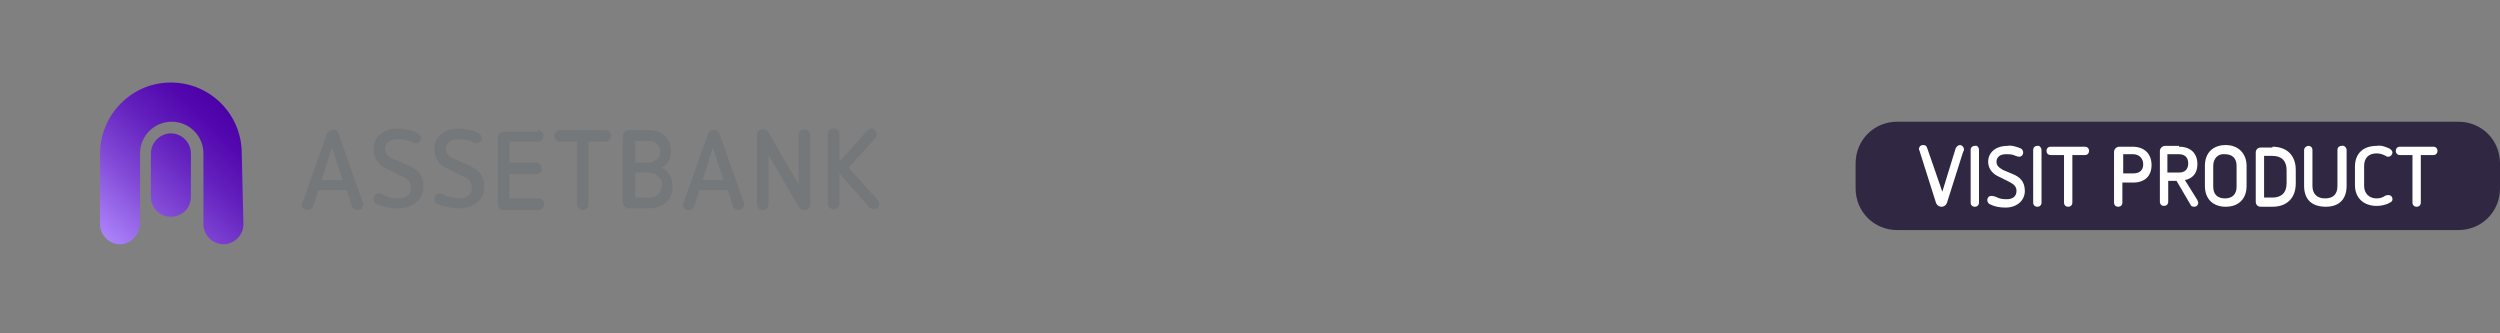 <?xml version="1.0" encoding="utf-8"?>
<!-- Generator: Adobe Illustrator 27.3.0, SVG Export Plug-In . SVG Version: 6.00 Build 0)  -->
<svg version="1.1" id="Layer_1" xmlns="http://www.w3.org/2000/svg" xmlns:xlink="http://www.w3.org/1999/xlink" x="0px" y="0px"
	 viewBox="0 0 299.9 40" style="enable-background:new 0 0 299.9 40;" xml:space="preserve">
<rect x="0" y="0" width="299.9" height="40" fill="#808080" stroke="none"/>
<style type="text/css">
	.st0{fill:none;}
	.st1{fill:#302842;}
	.st2{fill:#75787B;}
	.st3{fill:url(#SVGID_1_);}
	.st4{fill:url(#SVGID_00000159450475711596572290000012687863709593564553_);}
	.st5{fill:#FFFFFF;}
</style>
<rect class="st0" width="98" height="40"/>
<path class="st1" d="M227.6,14.6h67.3c2.8,0,5,2.2,5,5v3c0,2.8-2.2,5-5,5h-67.3c-2.8,0-5-2.2-5-5v-3
	C222.6,16.8,224.8,14.6,227.6,14.6z"/>
<g>
	<path class="st2" d="M40.6,16l2.9,8.2c0,0.1,0.1,0.2,0.1,0.3c0,0.4-0.3,0.7-0.7,0.7c0,0,0,0,0,0c-0.3,0-0.6-0.2-0.7-0.5l-0.6-1.9
		h-3.4l-0.6,1.9c-0.1,0.3-0.4,0.5-0.7,0.5c-0.4,0-0.7-0.3-0.7-0.6c0,0,0,0,0,0c0-0.1,0-0.2,0.1-0.3l2.9-8.2c0.1-0.3,0.4-0.5,0.7-0.5
		C40.2,15.5,40.5,15.7,40.6,16z M38.6,21.6h2.5l-1.3-3.9L38.6,21.6z"/>
	<path class="st2" d="M50.1,16c0.3,0.1,0.4,0.4,0.4,0.6c0,0.3-0.3,0.6-0.6,0.6c0,0,0,0,0,0c-0.2,0-0.4-0.1-0.6-0.2
		c-0.5-0.2-1.1-0.3-1.6-0.3c-0.8,0-1.5,0.4-1.5,1.1c0,0.6,0.3,1,1.1,1.3l1.6,0.7c0.9,0.4,1.9,1,1.9,2.6c0,1.6-1.3,2.6-3.1,2.6
		c-0.9,0-1.7-0.2-2.5-0.5c-0.3-0.1-0.4-0.4-0.4-0.6c0-0.4,0.3-0.7,0.6-0.7c0.2,0,0.3,0,0.6,0.2c0.5,0.2,1.1,0.4,1.7,0.4
		c1,0,1.6-0.4,1.6-1.3c0-0.7-0.4-1.1-1.2-1.4l-1.6-0.8c-0.9-0.4-1.7-1.1-1.7-2.4c0-1.5,1.2-2.5,3-2.5C48.7,15.5,49.5,15.6,50.1,16z"
		/>
	<path class="st2" d="M57.4,16c0.3,0.1,0.4,0.4,0.4,0.6c0,0.3-0.3,0.6-0.6,0.6c0,0,0,0,0,0c-0.2,0-0.4-0.1-0.6-0.2
		c-0.5-0.2-1.1-0.3-1.6-0.3c-0.8,0-1.5,0.4-1.5,1.1c0,0.6,0.3,1,1.1,1.3l1.6,0.7c0.9,0.4,1.9,1,1.9,2.6c0,1.6-1.3,2.6-3.1,2.6
		c-0.9,0-1.7-0.2-2.5-0.5c-0.3-0.1-0.4-0.4-0.4-0.6c0-0.4,0.3-0.7,0.6-0.7c0.2,0,0.3,0,0.6,0.2c0.5,0.2,1.1,0.4,1.7,0.4
		c1,0,1.6-0.4,1.6-1.3c0-0.7-0.4-1.1-1.2-1.4l-1.6-0.8c-0.9-0.4-1.7-1.1-1.7-2.4c0-1.5,1.2-2.5,3-2.5C56,15.5,56.8,15.6,57.4,16
		L57.4,16z"/>
	<path class="st2" d="M64.5,15.6c0.4,0,0.7,0.3,0.7,0.7c0,0.4-0.3,0.7-0.7,0.7h-3.4v2.5h3.2c0.4,0,0.7,0.3,0.7,0.7
		c0,0.4-0.3,0.7-0.7,0.7c0,0,0,0,0,0h-3.2v2.9h3.5c0.4,0,0.7,0.3,0.7,0.7c0,0.4-0.3,0.7-0.7,0.7h-4.1c-0.5,0-0.8-0.3-0.8-0.8
		c0,0,0,0,0,0v-7.8c0-0.5,0.4-0.8,0.8-0.8c0,0,0,0,0,0H64.5z"/>
	<path class="st2" d="M72.6,15.6c0.4,0,0.7,0.3,0.7,0.7c0,0.4-0.3,0.7-0.7,0.7h-2v7.5c0,0.4-0.3,0.7-0.7,0.7c-0.4,0-0.7-0.3-0.7-0.7
		V17h-2c-0.4,0-0.7-0.3-0.7-0.7c0-0.4,0.3-0.7,0.7-0.7c0,0,0,0,0,0L72.6,15.6z"/>
	<path class="st2" d="M77.7,15.6c1.8,0,2.8,1,2.8,2.6c0,0.9-0.4,1.5-1.1,1.9c0.8,0.4,1.3,1.3,1.3,2.2c0,1.7-1.1,2.7-3,2.7h-2.2
		c-0.5,0-0.8-0.3-0.8-0.8c0,0,0,0,0,0v-7.8c0-0.5,0.4-0.8,0.8-0.8c0,0,0,0,0,0H77.7z M76.2,16.9v2.6h1.5c0.8,0,1.5-0.5,1.5-1.3
		c0-0.8-0.6-1.3-1.4-1.3L76.2,16.9z M76.2,20.8v2.9h1.6c1,0,1.6-0.5,1.6-1.5c0-0.9-0.7-1.5-1.7-1.5H76.2z"/>
	<path class="st2" d="M86.3,16l2.9,8.2c0,0.1,0.1,0.2,0.1,0.3c0,0.4-0.3,0.7-0.7,0.7c0,0,0,0,0,0c-0.3,0-0.6-0.2-0.7-0.5l-0.6-1.9
		h-3.4l-0.6,1.9c-0.1,0.3-0.4,0.5-0.7,0.5c-0.4,0-0.7-0.3-0.7-0.6c0,0,0,0,0,0c0-0.1,0-0.2,0.1-0.3l2.9-8.2c0.1-0.3,0.4-0.5,0.7-0.5
		C85.9,15.5,86.2,15.7,86.3,16z M84.3,21.6h2.5l-1.3-3.9L84.3,21.6z"/>
	<path class="st2" d="M97.2,16.2v8.3c0,0.4-0.3,0.7-0.7,0.7c-0.3,0-0.6-0.2-0.7-0.4l-3.6-6.2v5.9c0,0.4-0.3,0.7-0.7,0.7
		c-0.4,0-0.7-0.3-0.7-0.7c0,0,0,0,0,0v-8.3c0-0.4,0.3-0.7,0.7-0.7c0.3,0,0.6,0.2,0.7,0.4l3.6,6.2v-5.9c0-0.4,0.3-0.7,0.7-0.7
		c0,0,0,0,0,0C96.9,15.5,97.2,15.8,97.2,16.2C97.2,16.2,97.2,16.2,97.2,16.2L97.2,16.2z"/>
	<path class="st2" d="M105.2,16.1c0,0.2-0.1,0.4-0.2,0.5l-3.2,3.5l3.4,3.8c0.2,0.2,0.3,0.3,0.3,0.5c0,0.4-0.3,0.7-0.7,0.7
		c-0.2,0-0.4-0.1-0.6-0.3l-3.5-4v3.6c0,0.4-0.3,0.7-0.7,0.7c-0.4,0-0.7-0.3-0.7-0.7v-8.3c0-0.4,0.3-0.7,0.7-0.7
		c0.4,0,0.7,0.3,0.7,0.7v3.3l3.3-3.7c0.2-0.2,0.3-0.3,0.6-0.3C104.9,15.5,105.2,15.8,105.2,16.1C105.2,16.1,105.2,16.1,105.2,16.1
		L105.2,16.1z"/>
</g>
<linearGradient id="SVGID_1_" gradientUnits="userSpaceOnUse" x1="12.778" y1="12.177" x2="27.776" y2="28.403" gradientTransform="matrix(1 0 0 -1 0 42)">
	<stop  offset="0" style="stop-color:#B18AFF"/>
	<stop  offset="5.700000e-02" style="stop-color:#A97FF8"/>
	<stop  offset="0.375" style="stop-color:#8149D6"/>
	<stop  offset="0.649" style="stop-color:#6421BE"/>
	<stop  offset="0.867" style="stop-color:#5309AF"/>
	<stop  offset="1" style="stop-color:#4C00A9"/>
</linearGradient>
<path class="st3" d="M29,18.4c0-4.7-3.8-8.5-8.5-8.5c-2.3,0-4.4,0.9-6,2.5c0,0,0,0,0,0c-1.6,1.6-2.5,3.8-2.5,6v0c0,0,0,0,0,0v8.5
	c0,1.3,1.1,2.4,2.4,2.4c1.3,0,2.3-1.1,2.4-2.4v-8.5c0-2.1,1.7-3.8,3.8-3.8s3.8,1.7,3.8,3.8v0c0,0,0,0,0,0v8.5c0,1.3,1.1,2.4,2.4,2.4
	c1.3,0,2.4-1.1,2.4-2.4l0,0L29,18.4C29,18.4,29,18.4,29,18.4z"/>
<linearGradient id="SVGID_00000005981275505335412660000005774741087377333677_" gradientUnits="userSpaceOnUse" x1="12.544" y1="12.394" x2="27.541" y2="28.619" gradientTransform="matrix(1 0 0 -1 0 42)">
	<stop  offset="0" style="stop-color:#B18AFF"/>
	<stop  offset="5.700000e-02" style="stop-color:#A97FF8"/>
	<stop  offset="0.375" style="stop-color:#8149D6"/>
	<stop  offset="0.649" style="stop-color:#6421BE"/>
	<stop  offset="0.867" style="stop-color:#5309AF"/>
	<stop  offset="1" style="stop-color:#4C00A9"/>
</linearGradient>
<path style="fill:url(#SVGID_00000005981275505335412660000005774741087377333677_);" d="M20.5,16c-1.3,0-2.4,1.1-2.4,2.4v5.2
	c0,1.3,1,2.4,2.4,2.4c1.3,0,2.4-1,2.4-2.4c0,0,0,0,0,0v-5.2C22.9,17.1,21.8,16,20.5,16z"/>
<g>
	<path class="st5" d="M235.6,17.9c0,0.1,0,0.2-0.1,0.3l-1.9,6c-0.1,0.4-0.4,0.6-0.7,0.6c-0.3,0-0.6-0.2-0.7-0.6l-1.9-6
		c0-0.1-0.1-0.2-0.1-0.3c0-0.3,0.2-0.5,0.5-0.5c0.3,0,0.4,0.1,0.5,0.4L233,23l1.6-5.2c0.1-0.2,0.3-0.4,0.5-0.4
		C235.4,17.4,235.6,17.7,235.6,17.9z"/>
	<path class="st5" d="M237.4,18v6.3c0,0.3-0.2,0.5-0.5,0.5c-0.3,0-0.5-0.2-0.5-0.5V18c0-0.3,0.2-0.5,0.5-0.5
		C237.2,17.4,237.4,17.7,237.4,18z"/>
	<path class="st5" d="M242.4,17.8c0.2,0.1,0.3,0.3,0.3,0.5c0,0.3-0.2,0.5-0.5,0.5c-0.2,0-0.3-0.1-0.4-0.1c-0.4-0.2-0.7-0.2-1.2-0.2
		c-0.6,0-1.1,0.3-1.1,0.9c0,0.5,0.3,0.7,0.8,1l1.2,0.5c0.7,0.3,1.4,0.8,1.4,2c0,1.2-1,2-2.3,2c-0.7,0-1.3-0.1-1.9-0.4
		c-0.2-0.1-0.3-0.3-0.3-0.5c0-0.3,0.2-0.5,0.5-0.5c0.1,0,0.2,0,0.5,0.1c0.4,0.2,0.7,0.3,1.3,0.3c0.7,0,1.2-0.3,1.2-1
		c0-0.5-0.3-0.8-0.9-1.1l-1.2-0.6c-0.7-0.3-1.3-0.9-1.3-1.8c0-1.1,0.9-1.9,2.3-1.9C241.3,17.4,241.9,17.6,242.4,17.8z"/>
	<path class="st5" d="M244.9,18v6.3c0,0.3-0.2,0.5-0.5,0.5c-0.3,0-0.5-0.2-0.5-0.5V18c0-0.3,0.2-0.5,0.5-0.5
		C244.6,17.4,244.9,17.7,244.9,18z"/>
	<path class="st5" d="M250.1,17.6c0.3,0,0.5,0.2,0.5,0.5c0,0.3-0.2,0.5-0.5,0.5h-1.5v5.7c0,0.3-0.2,0.5-0.5,0.5s-0.5-0.2-0.5-0.5
		v-5.7H246c-0.3,0-0.5-0.2-0.5-0.5c0-0.3,0.2-0.5,0.5-0.5H250.1z"/>
	<path class="st5" d="M255.8,17.6c1.5,0,2.3,0.9,2.3,2.2c0,1.3-0.8,2.1-2.2,2.1h-1.3v2.4c0,0.3-0.2,0.5-0.5,0.5
		c-0.3,0-0.5-0.2-0.5-0.5v-6.1c0-0.3,0.3-0.6,0.6-0.6H255.8z M254.7,18.5v2.3h1.2c0.8,0,1.2-0.4,1.2-1.1c0-0.7-0.5-1.2-1.2-1.2
		H254.7z"/>
	<path class="st5" d="M261.4,17.6c1.4,0,2.2,0.8,2.2,2.1c0,1-0.5,1.7-1.5,1.9l1.5,2.4c0,0.1,0.1,0.2,0.1,0.3c0,0.3-0.2,0.5-0.5,0.5
		c-0.2,0-0.4-0.1-0.4-0.2l-1.7-2.9h-1v2.5c0,0.3-0.2,0.5-0.5,0.5c-0.3,0-0.5-0.2-0.5-0.5v-6.1c0-0.3,0.3-0.6,0.6-0.6H261.4z
		 M260,18.5v2.2h1.4c0.7,0,1.1-0.4,1.1-1.1c0-0.7-0.4-1.1-1.1-1.1H260z"/>
	<path class="st5" d="M269.5,19.9v2.4c0,1.6-1,2.5-2.5,2.5c-1.5,0-2.5-0.9-2.5-2.5v-2.4c0-1.6,1-2.5,2.5-2.5
		C268.5,17.4,269.5,18.4,269.5,19.9z M265.5,19.9v2.5c0,0.9,0.5,1.4,1.4,1.4c0.9,0,1.4-0.5,1.4-1.4v-2.5c0-0.9-0.5-1.4-1.4-1.4
		C266.1,18.4,265.5,19,265.5,19.9z"/>
	<path class="st5" d="M272.6,17.6c1.7,0,2.8,1,2.8,2.8v1.6c0,1.8-1.1,2.8-2.8,2.8h-1.4c-0.4,0-0.6-0.3-0.6-0.6v-5.9
		c0-0.4,0.3-0.6,0.6-0.6H272.6z M271.6,18.6v5.1h1c1.1,0,1.7-0.6,1.7-1.7v-1.6c0-1.1-0.6-1.7-1.7-1.7H271.6z"/>
	<path class="st5" d="M281.5,18v4.3c0,1.6-0.9,2.5-2.5,2.5c-1.7,0-2.6-0.9-2.6-2.5V18c0-0.3,0.3-0.5,0.5-0.5c0.3,0,0.5,0.2,0.5,0.5
		v4.3c0,0.9,0.5,1.5,1.5,1.5s1.5-0.5,1.5-1.5V18c0-0.3,0.2-0.5,0.5-0.5C281.2,17.4,281.5,17.7,281.5,18z"/>
	<path class="st5" d="M286.6,17.8c0.2,0.1,0.4,0.3,0.4,0.5c0,0.2-0.2,0.5-0.5,0.5c-0.1,0-0.2,0-0.3-0.1c-0.4-0.2-0.7-0.3-1.1-0.3
		c-0.9,0-1.5,0.5-1.5,1.5v2.4c0,0.9,0.6,1.5,1.5,1.5c0.4,0,0.7-0.1,1-0.3c0.2-0.1,0.3-0.1,0.4-0.1c0.3,0,0.5,0.2,0.5,0.5
		c0,0.2-0.1,0.3-0.3,0.4c-0.5,0.3-1.1,0.4-1.6,0.4c-1.5,0-2.6-0.9-2.6-2.5V20c0-1.6,1-2.5,2.6-2.5C285.7,17.4,286.1,17.6,286.6,17.8
		z"/>
	<path class="st5" d="M291.9,17.6c0.3,0,0.5,0.2,0.5,0.5c0,0.3-0.2,0.5-0.5,0.5h-1.5v5.7c0,0.3-0.2,0.5-0.5,0.5s-0.5-0.2-0.5-0.5
		v-5.7h-1.5c-0.3,0-0.5-0.2-0.5-0.5c0-0.3,0.2-0.5,0.5-0.5H291.9z"/>
</g>
</svg>
